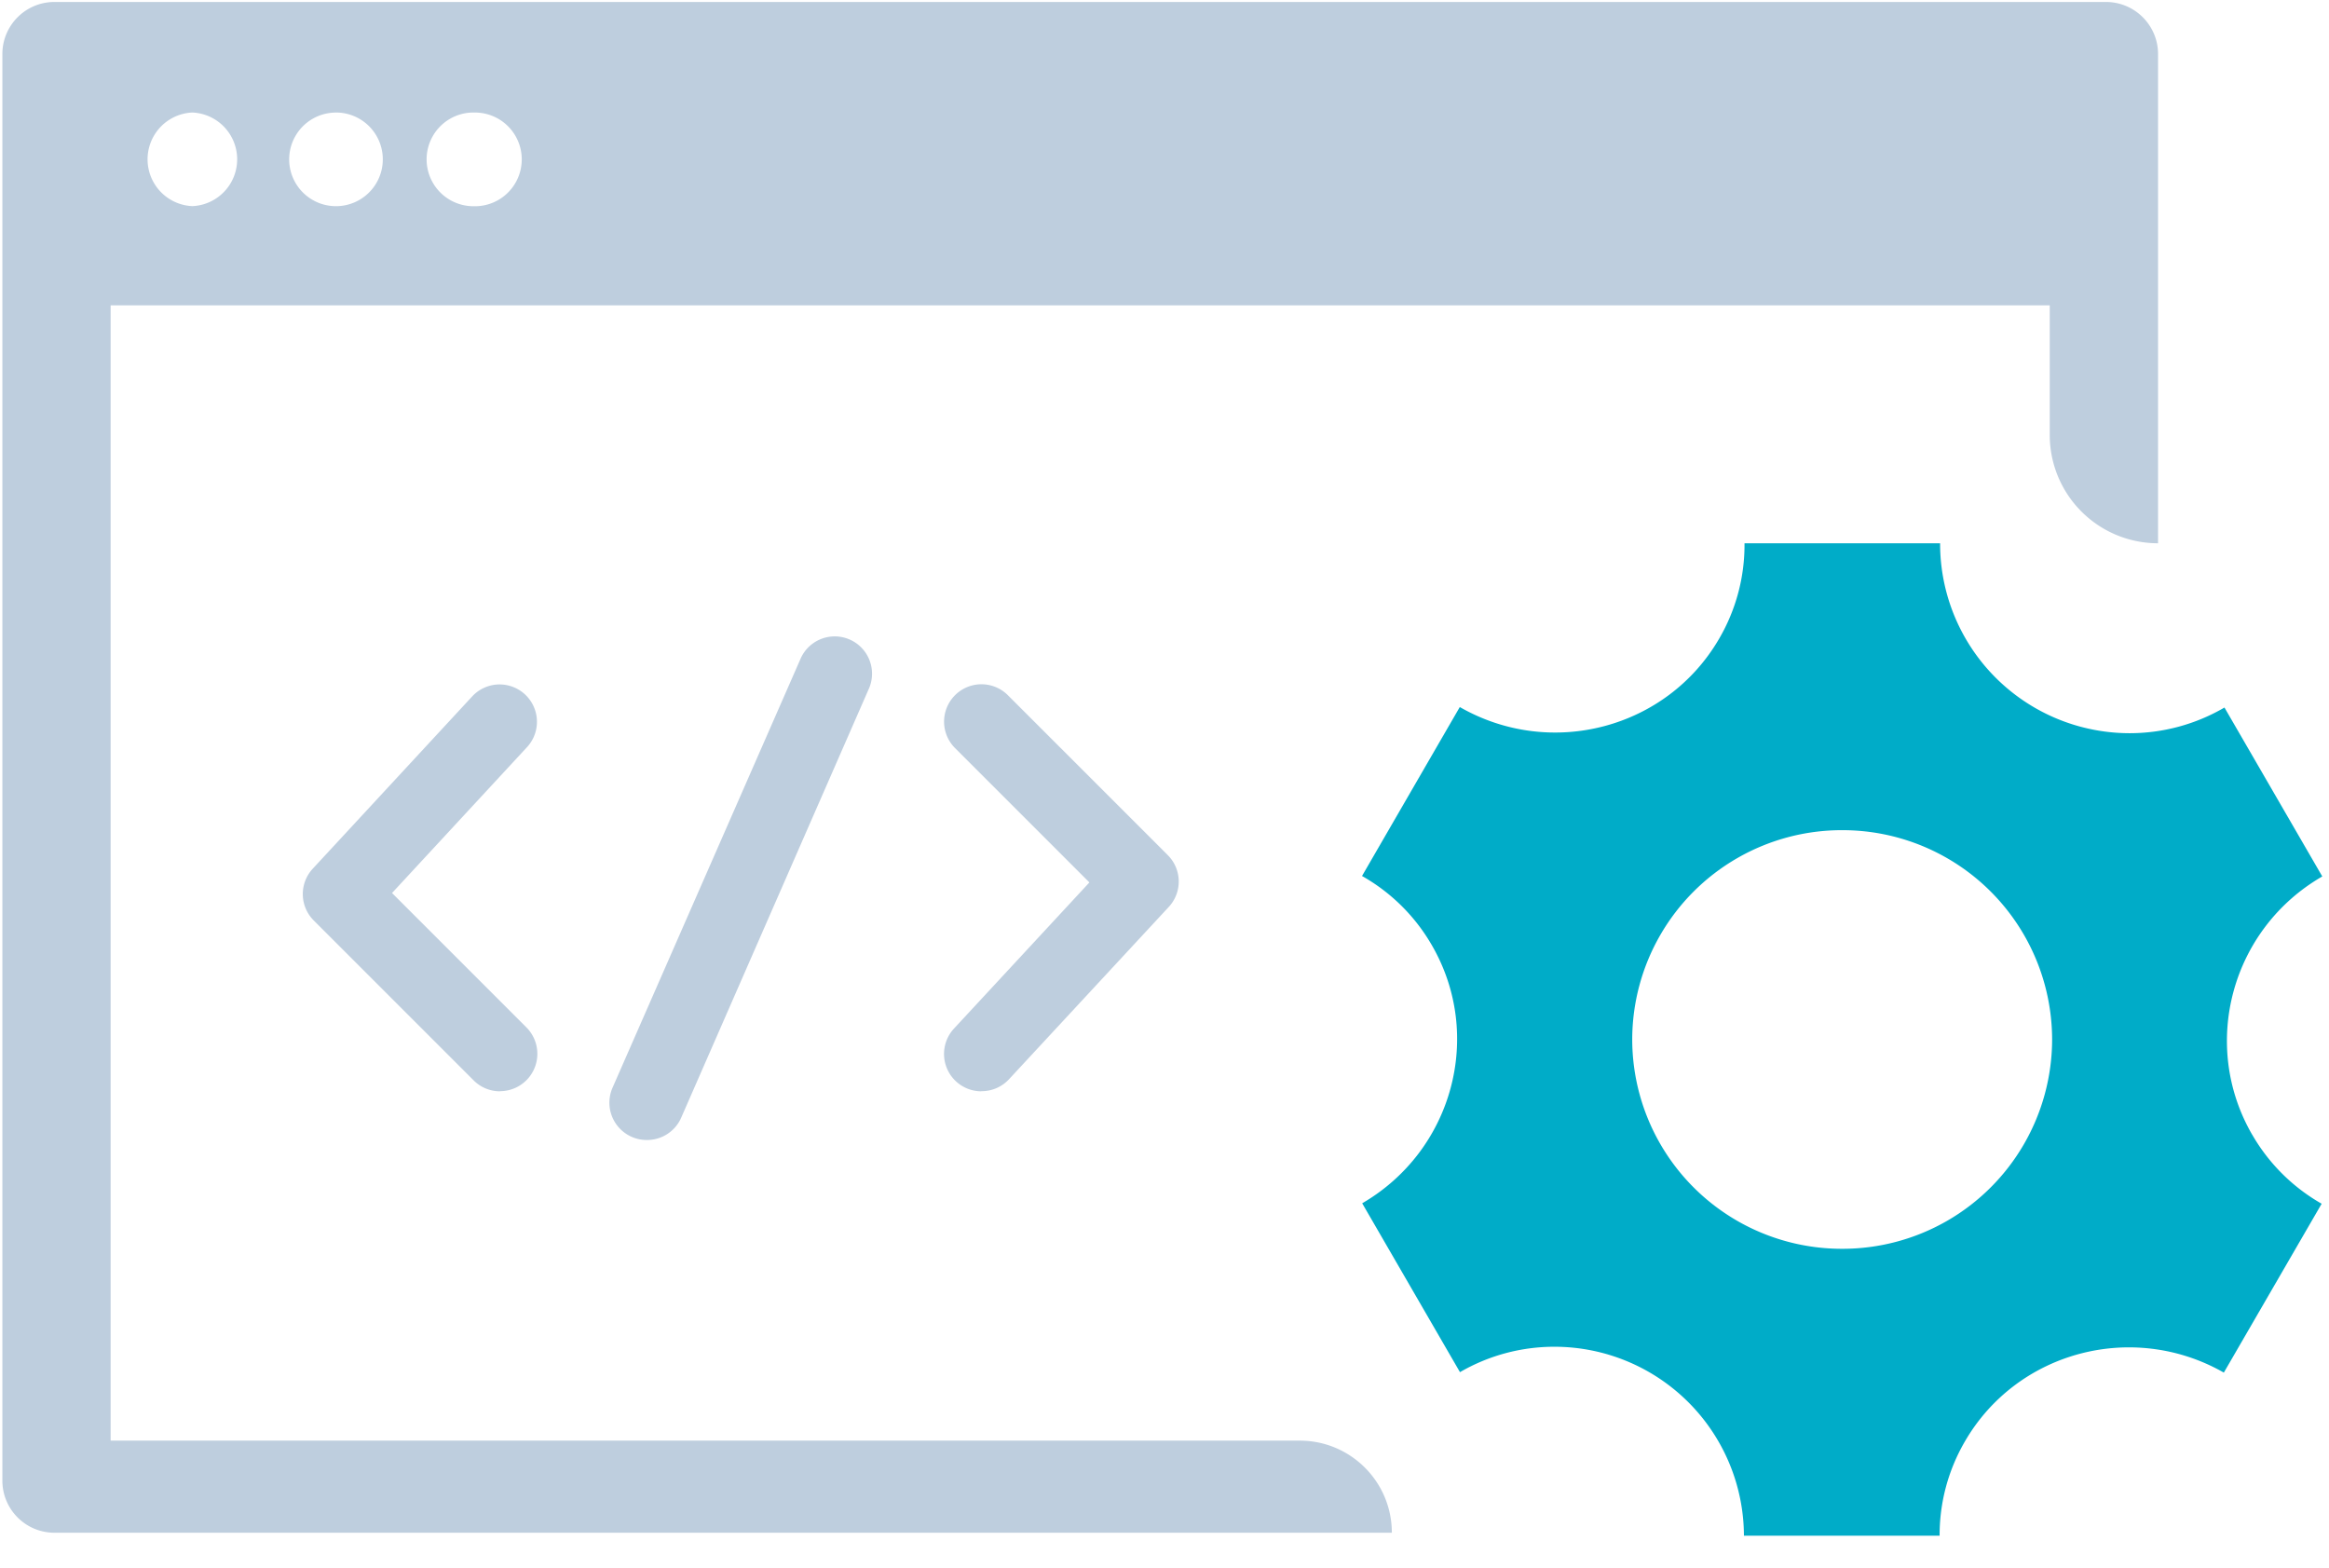 <svg xmlns="http://www.w3.org/2000/svg" width="52" height="35" viewBox="0 0 52 35">
    <g fill="none" fill-rule="evenodd">
        <path d="M-4 47h60v-60H-4z"/>
        <path fill="#00ACC8" d="M41.131 27.88a4.68 4.68 0 0 1-4.688-4.673 4.68 4.68 0 0 1 4.688-4.673 4.68 4.68 0 0 1 4.687 4.673 4.68 4.68 0 0 1-4.687 4.673m9.154-2.547c-1.166-2.014-.466-4.594 1.565-5.766l-2.184-3.771a4.202 4.202 0 0 1-2.123.573 4.233 4.233 0 0 1-4.226-4.24H38.95a4.155 4.155 0 0 1-.564 2.126c-1.166 2.013-3.76 2.697-5.793 1.53l-2.183 3.772a4.16 4.16 0 0 1 1.56 1.547c1.164 2.01.466 4.585-1.556 5.76l2.183 3.77a4.195 4.195 0 0 1 2.115-.567 4.232 4.232 0 0 1 4.225 4.218h4.369c-.002-.716.179-1.44.564-2.103 1.164-2.011 3.75-2.697 5.782-1.538l2.184-3.77a4.17 4.17 0 0 1-1.55-1.541"/>
        <path fill="#BECEDE" d="M4.295 2.512a1.046 1.046 0 0 1 0 2.09 1.046 1.046 0 0 1 0-2.09m3.207 0a1.045 1.045 0 1 1-.001 2.091 1.045 1.045 0 0 1 .001-2.09m3.069 0a1.046 1.046 0 1 1 0 2.091 1.046 1.046 0 0 1 0-2.092M29.02 32.163H2.47V6.817h43.295V9.71a2.418 2.418 0 0 0 2.418 2.419V1.205c0-.64-.522-1.161-1.163-1.161H1.216C.574.044.053.564.053 1.207v31.848c0 .643.52 1.164 1.163 1.164h29.86c0-1.136-.921-2.056-2.056-2.056"/>
        <path fill="#BECEDE" d="M11.166 24.364a.832.832 0 0 1-.59-.243l-3.57-3.57a.833.833 0 0 1-.023-1.157l3.566-3.853a.834.834 0 0 1 1.224 1.133l-3.02 3.263 3 3a.834.834 0 0 1-.587 1.424v.003zm10.743 0a.834.834 0 0 1-.61-1.4l3.024-3.263-3-3a.834.834 0 1 1 1.18-1.18l3.57 3.57a.833.833 0 0 1 .023 1.156l-3.57 3.85a.83.83 0 0 1-.617.264v.003zm-7.47 1.087a.833.833 0 0 1-.763-1.167l4.207-9.597a.833.833 0 0 1 1.526.667l-4.193 9.583a.832.832 0 0 1-.777.514z"/>
    </g>
</svg>
